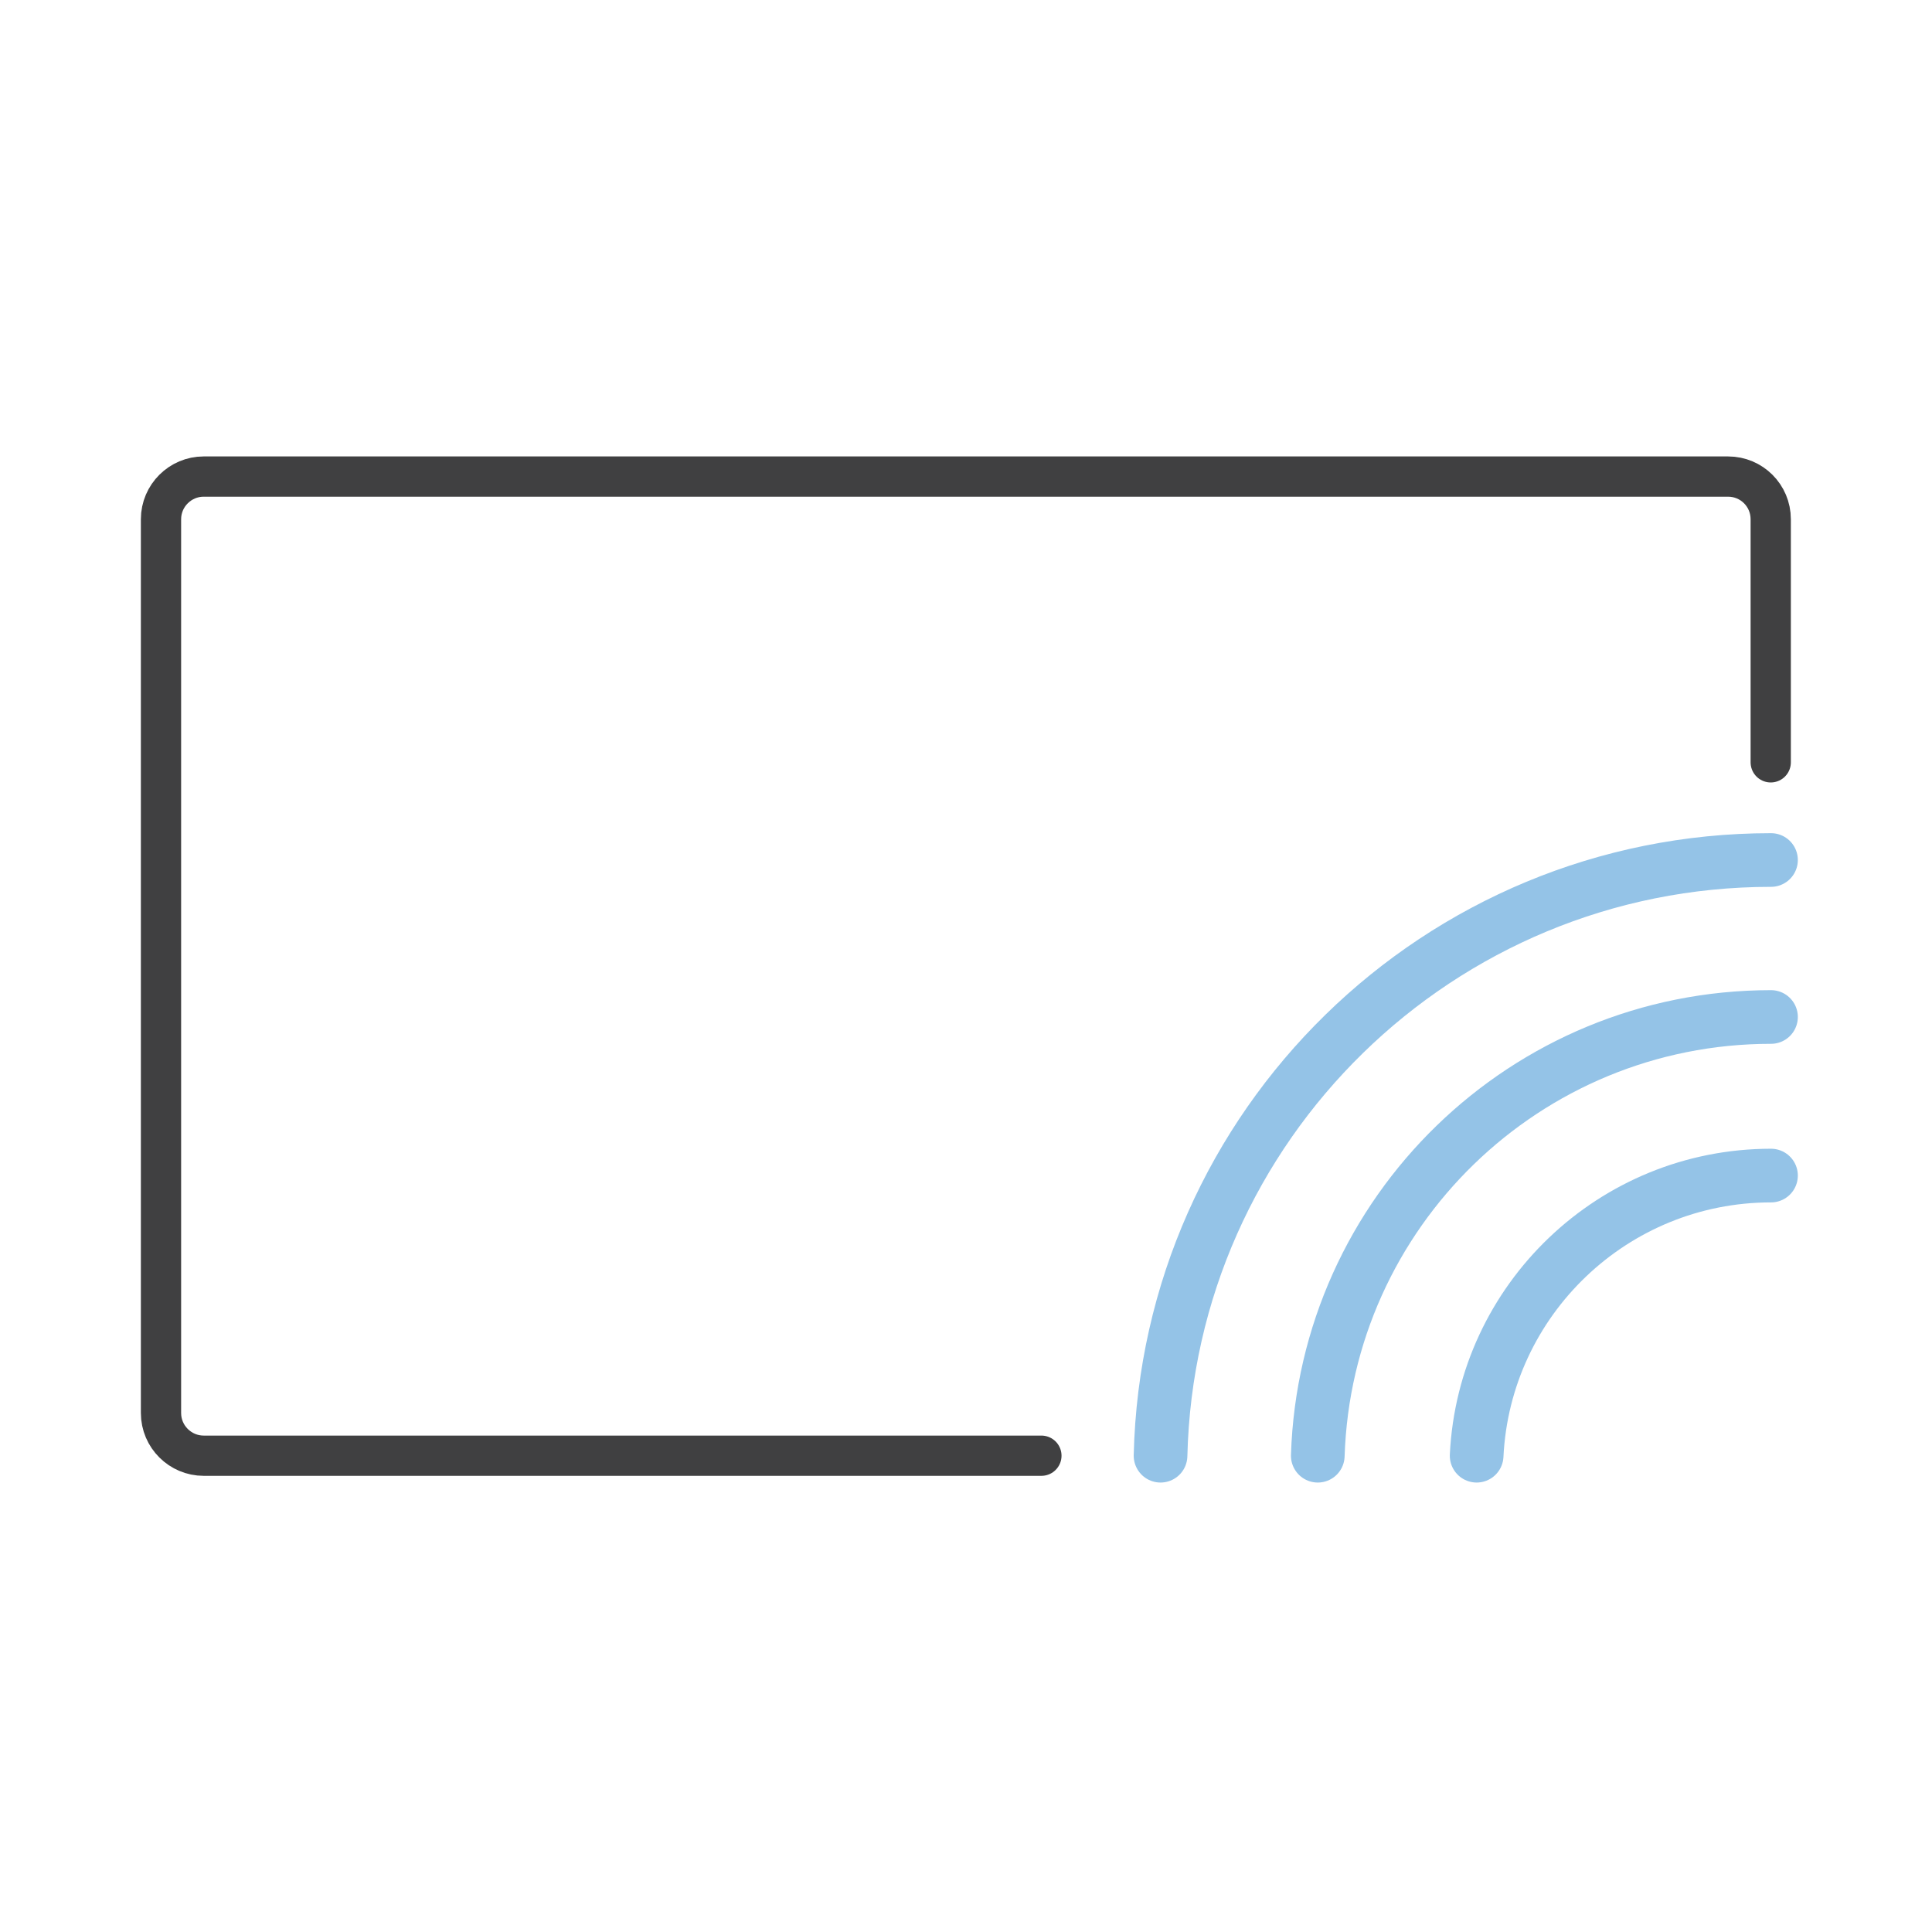 <svg xmlns="http://www.w3.org/2000/svg" viewBox="0 0 72 72"><path fill="none" stroke="#404041" stroke-linecap="round" stroke-linejoin="round" stroke-width="1.5" d="M38.81 54.25H7.59c-.87 0-1.59-.71-1.59-1.59V19.35c0-.88.72-1.59 1.59-1.59H64.4c.88 0 1.59.71 1.59 1.59v9.06"/><path fill="none" stroke="#94c3e7" stroke-linecap="round" stroke-linejoin="round" stroke-width="2" d="M55.03 54.25c.28-5.81 5.09-10.44 10.97-10.44M49.11 54.25C49.4 45.17 56.85 37.9 66 37.9"/><path fill="none" stroke="#94c3e7" stroke-linecap="round" stroke-linejoin="round" stroke-width="2" d="M43.25 54.25c.29-12.31 10.37-22.2 22.75-22.2"/></svg>